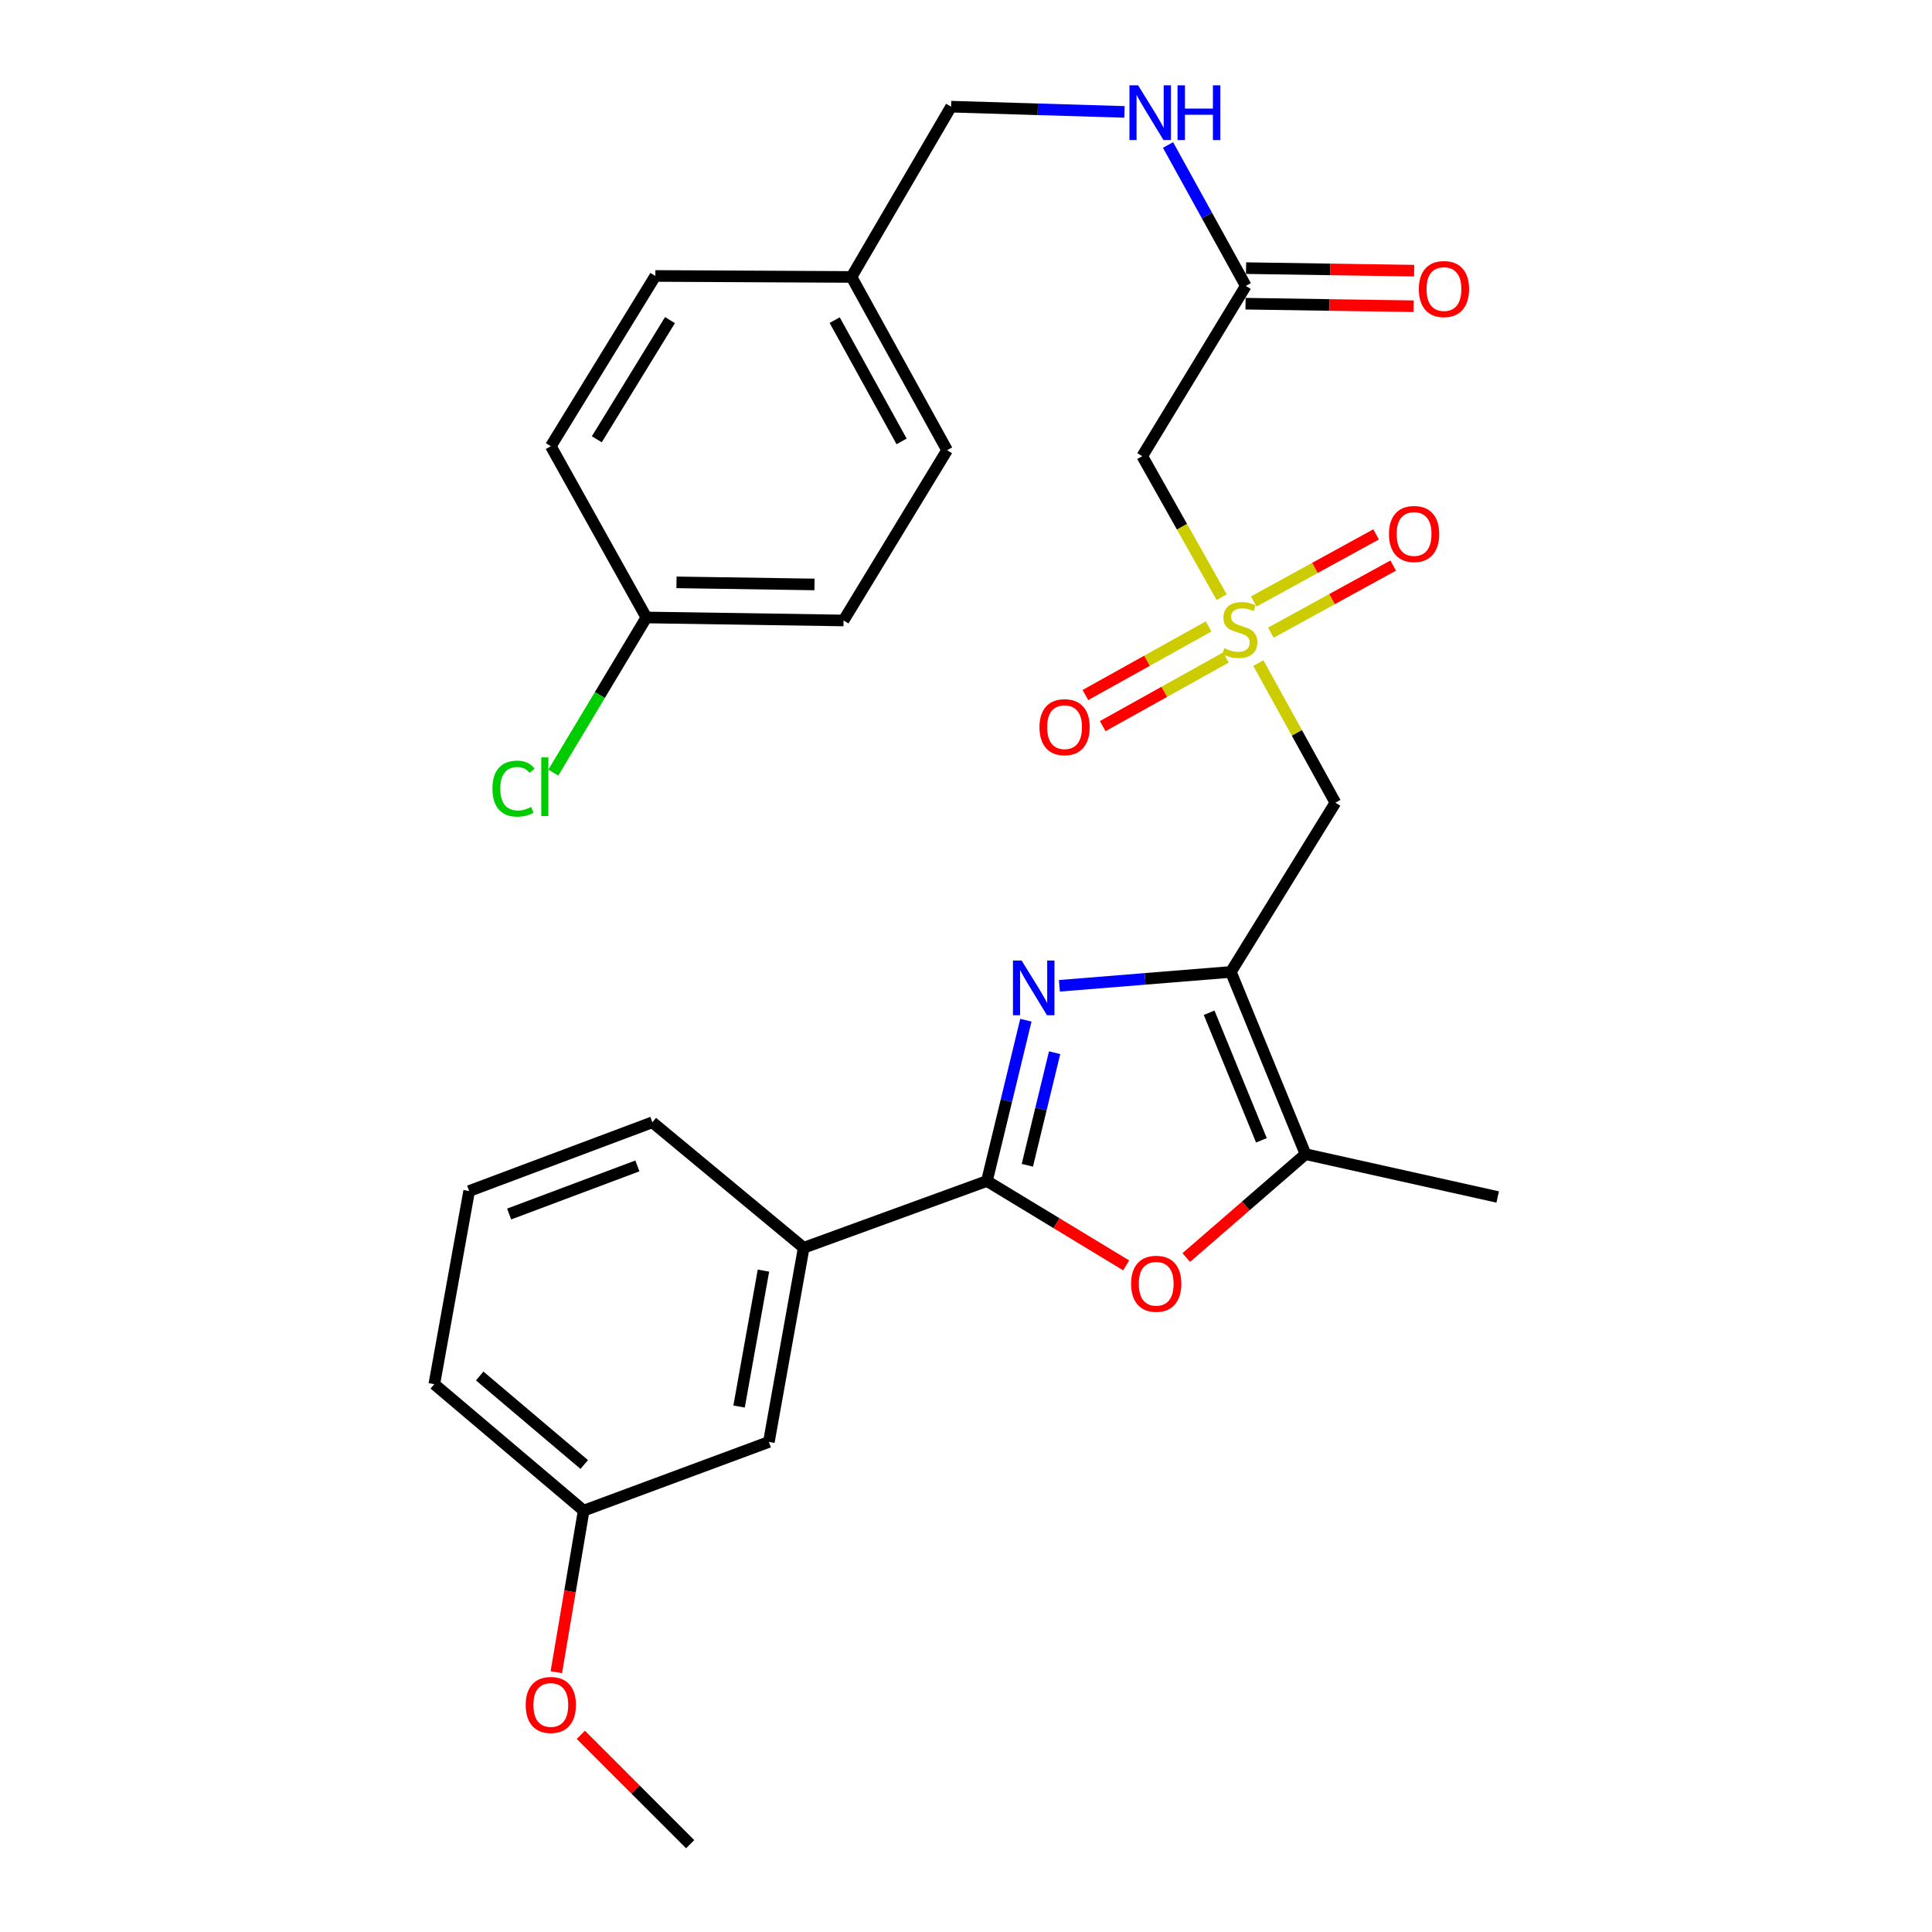 <?xml version='1.0' encoding='iso-8859-1'?>
<svg version='1.1' baseProfile='full'
              xmlns='http://www.w3.org/2000/svg'
                      xmlns:rdkit='http://www.rdkit.org/xml'
                      xmlns:xlink='http://www.w3.org/1999/xlink'
                  xml:space='preserve'
width='1000px' height='1000px' viewBox='0 0 1000 1000'>
<!-- END OF HEADER -->
<rect style='opacity:1.0;fill:#FFFFFF;stroke:none' width='1000' height='1000' x='0' y='0'> </rect>
<path class='bond-0' d='M 637.091,503.07 L 592.719,506.66' style='fill:none;fill-rule:evenodd;stroke:#000000;stroke-width:6px;stroke-linecap:butt;stroke-linejoin:miter;stroke-opacity:1' />
<path class='bond-0' d='M 592.719,506.66 L 548.347,510.249' style='fill:none;fill-rule:evenodd;stroke:#0000FF;stroke-width:6px;stroke-linecap:butt;stroke-linejoin:miter;stroke-opacity:1' />
<path class='bond-4' d='M 637.091,503.07 L 691.197,415.471' style='fill:none;fill-rule:evenodd;stroke:#000000;stroke-width:6px;stroke-linecap:butt;stroke-linejoin:miter;stroke-opacity:1' />
<path class='bond-5' d='M 637.091,503.07 L 675.739,597.389' style='fill:none;fill-rule:evenodd;stroke:#000000;stroke-width:6px;stroke-linecap:butt;stroke-linejoin:miter;stroke-opacity:1' />
<path class='bond-5' d='M 625.849,524.2 L 652.903,590.223' style='fill:none;fill-rule:evenodd;stroke:#000000;stroke-width:6px;stroke-linecap:butt;stroke-linejoin:miter;stroke-opacity:1' />
<path class='bond-2' d='M 530.995,528.057 L 520.914,569.674' style='fill:none;fill-rule:evenodd;stroke:#0000FF;stroke-width:6px;stroke-linecap:butt;stroke-linejoin:miter;stroke-opacity:1' />
<path class='bond-2' d='M 520.914,569.674 L 510.833,611.292' style='fill:none;fill-rule:evenodd;stroke:#000000;stroke-width:6px;stroke-linecap:butt;stroke-linejoin:miter;stroke-opacity:1' />
<path class='bond-2' d='M 545.867,544.877 L 538.81,574.009' style='fill:none;fill-rule:evenodd;stroke:#0000FF;stroke-width:6px;stroke-linecap:butt;stroke-linejoin:miter;stroke-opacity:1' />
<path class='bond-2' d='M 538.81,574.009 L 531.754,603.141' style='fill:none;fill-rule:evenodd;stroke:#000000;stroke-width:6px;stroke-linecap:butt;stroke-linejoin:miter;stroke-opacity:1' />
<path class='bond-1' d='M 651.337,343.227 L 671.267,379.349' style='fill:none;fill-rule:evenodd;stroke:#CCCC00;stroke-width:6px;stroke-linecap:butt;stroke-linejoin:miter;stroke-opacity:1' />
<path class='bond-1' d='M 671.267,379.349 L 691.197,415.471' style='fill:none;fill-rule:evenodd;stroke:#000000;stroke-width:6px;stroke-linecap:butt;stroke-linejoin:miter;stroke-opacity:1' />
<path class='bond-6' d='M 632.317,309.093 L 611.774,272.602' style='fill:none;fill-rule:evenodd;stroke:#CCCC00;stroke-width:6px;stroke-linecap:butt;stroke-linejoin:miter;stroke-opacity:1' />
<path class='bond-6' d='M 611.774,272.602 L 591.23,236.111' style='fill:none;fill-rule:evenodd;stroke:#000000;stroke-width:6px;stroke-linecap:butt;stroke-linejoin:miter;stroke-opacity:1' />
<path class='bond-9' d='M 657.794,327.469 L 689.456,310.106' style='fill:none;fill-rule:evenodd;stroke:#CCCC00;stroke-width:6px;stroke-linecap:butt;stroke-linejoin:miter;stroke-opacity:1' />
<path class='bond-9' d='M 689.456,310.106 L 721.119,292.744' style='fill:none;fill-rule:evenodd;stroke:#FF0000;stroke-width:6px;stroke-linecap:butt;stroke-linejoin:miter;stroke-opacity:1' />
<path class='bond-9' d='M 648.94,311.323 L 680.603,293.961' style='fill:none;fill-rule:evenodd;stroke:#CCCC00;stroke-width:6px;stroke-linecap:butt;stroke-linejoin:miter;stroke-opacity:1' />
<path class='bond-9' d='M 680.603,293.961 L 712.265,276.598' style='fill:none;fill-rule:evenodd;stroke:#FF0000;stroke-width:6px;stroke-linecap:butt;stroke-linejoin:miter;stroke-opacity:1' />
<path class='bond-10' d='M 625.559,324.246 L 593.683,342.001' style='fill:none;fill-rule:evenodd;stroke:#CCCC00;stroke-width:6px;stroke-linecap:butt;stroke-linejoin:miter;stroke-opacity:1' />
<path class='bond-10' d='M 593.683,342.001 L 561.808,359.757' style='fill:none;fill-rule:evenodd;stroke:#FF0000;stroke-width:6px;stroke-linecap:butt;stroke-linejoin:miter;stroke-opacity:1' />
<path class='bond-10' d='M 634.52,340.332 L 602.644,358.088' style='fill:none;fill-rule:evenodd;stroke:#CCCC00;stroke-width:6px;stroke-linecap:butt;stroke-linejoin:miter;stroke-opacity:1' />
<path class='bond-10' d='M 602.644,358.088 L 570.768,375.843' style='fill:none;fill-rule:evenodd;stroke:#FF0000;stroke-width:6px;stroke-linecap:butt;stroke-linejoin:miter;stroke-opacity:1' />
<path class='bond-7' d='M 510.833,611.292 L 415.992,645.848' style='fill:none;fill-rule:evenodd;stroke:#000000;stroke-width:6px;stroke-linecap:butt;stroke-linejoin:miter;stroke-opacity:1' />
<path class='bond-29' d='M 510.833,611.292 L 546.862,633.128' style='fill:none;fill-rule:evenodd;stroke:#000000;stroke-width:6px;stroke-linecap:butt;stroke-linejoin:miter;stroke-opacity:1' />
<path class='bond-29' d='M 546.862,633.128 L 582.891,654.964' style='fill:none;fill-rule:evenodd;stroke:#FF0000;stroke-width:6px;stroke-linecap:butt;stroke-linejoin:miter;stroke-opacity:1' />
<path class='bond-3' d='M 614.01,650.907 L 644.874,624.148' style='fill:none;fill-rule:evenodd;stroke:#FF0000;stroke-width:6px;stroke-linecap:butt;stroke-linejoin:miter;stroke-opacity:1' />
<path class='bond-3' d='M 644.874,624.148 L 675.739,597.389' style='fill:none;fill-rule:evenodd;stroke:#000000;stroke-width:6px;stroke-linecap:butt;stroke-linejoin:miter;stroke-opacity:1' />
<path class='bond-23' d='M 675.739,597.389 L 775.204,619.558' style='fill:none;fill-rule:evenodd;stroke:#000000;stroke-width:6px;stroke-linecap:butt;stroke-linejoin:miter;stroke-opacity:1' />
<path class='bond-8' d='M 591.23,236.111 L 644.825,147.99' style='fill:none;fill-rule:evenodd;stroke:#000000;stroke-width:6px;stroke-linecap:butt;stroke-linejoin:miter;stroke-opacity:1' />
<path class='bond-12' d='M 415.992,645.848 L 397.967,746.347' style='fill:none;fill-rule:evenodd;stroke:#000000;stroke-width:6px;stroke-linecap:butt;stroke-linejoin:miter;stroke-opacity:1' />
<path class='bond-12' d='M 395.164,657.672 L 382.546,728.021' style='fill:none;fill-rule:evenodd;stroke:#000000;stroke-width:6px;stroke-linecap:butt;stroke-linejoin:miter;stroke-opacity:1' />
<path class='bond-25' d='M 415.992,645.848 L 337.662,580.899' style='fill:none;fill-rule:evenodd;stroke:#000000;stroke-width:6px;stroke-linecap:butt;stroke-linejoin:miter;stroke-opacity:1' />
<path class='bond-11' d='M 644.825,147.99 L 624.697,111.518' style='fill:none;fill-rule:evenodd;stroke:#000000;stroke-width:6px;stroke-linecap:butt;stroke-linejoin:miter;stroke-opacity:1' />
<path class='bond-11' d='M 624.697,111.518 L 604.57,75.046' style='fill:none;fill-rule:evenodd;stroke:#0000FF;stroke-width:6px;stroke-linecap:butt;stroke-linejoin:miter;stroke-opacity:1' />
<path class='bond-13' d='M 644.686,157.196 L 688.186,157.851' style='fill:none;fill-rule:evenodd;stroke:#000000;stroke-width:6px;stroke-linecap:butt;stroke-linejoin:miter;stroke-opacity:1' />
<path class='bond-13' d='M 688.186,157.851 L 731.686,158.506' style='fill:none;fill-rule:evenodd;stroke:#FF0000;stroke-width:6px;stroke-linecap:butt;stroke-linejoin:miter;stroke-opacity:1' />
<path class='bond-13' d='M 644.963,138.784 L 688.463,139.44' style='fill:none;fill-rule:evenodd;stroke:#000000;stroke-width:6px;stroke-linecap:butt;stroke-linejoin:miter;stroke-opacity:1' />
<path class='bond-13' d='M 688.463,139.44 L 731.964,140.095' style='fill:none;fill-rule:evenodd;stroke:#FF0000;stroke-width:6px;stroke-linecap:butt;stroke-linejoin:miter;stroke-opacity:1' />
<path class='bond-14' d='M 582.025,57.923 L 537.151,56.569' style='fill:none;fill-rule:evenodd;stroke:#0000FF;stroke-width:6px;stroke-linecap:butt;stroke-linejoin:miter;stroke-opacity:1' />
<path class='bond-14' d='M 537.151,56.569 L 492.276,55.215' style='fill:none;fill-rule:evenodd;stroke:#000000;stroke-width:6px;stroke-linecap:butt;stroke-linejoin:miter;stroke-opacity:1' />
<path class='bond-16' d='M 397.967,746.347 L 302.103,781.906' style='fill:none;fill-rule:evenodd;stroke:#000000;stroke-width:6px;stroke-linecap:butt;stroke-linejoin:miter;stroke-opacity:1' />
<path class='bond-17' d='M 492.276,55.215 L 440.728,143.346' style='fill:none;fill-rule:evenodd;stroke:#000000;stroke-width:6px;stroke-linecap:butt;stroke-linejoin:miter;stroke-opacity:1' />
<path class='bond-15' d='M 334.562,319.607 L 436.616,321.152' style='fill:none;fill-rule:evenodd;stroke:#000000;stroke-width:6px;stroke-linecap:butt;stroke-linejoin:miter;stroke-opacity:1' />
<path class='bond-15' d='M 350.149,301.427 L 421.586,302.508' style='fill:none;fill-rule:evenodd;stroke:#000000;stroke-width:6px;stroke-linecap:butt;stroke-linejoin:miter;stroke-opacity:1' />
<path class='bond-18' d='M 334.562,319.607 L 310.479,359.749' style='fill:none;fill-rule:evenodd;stroke:#000000;stroke-width:6px;stroke-linecap:butt;stroke-linejoin:miter;stroke-opacity:1' />
<path class='bond-18' d='M 310.479,359.749 L 286.395,399.892' style='fill:none;fill-rule:evenodd;stroke:#00CC00;stroke-width:6px;stroke-linecap:butt;stroke-linejoin:miter;stroke-opacity:1' />
<path class='bond-31' d='M 334.562,319.607 L 285.101,230.955' style='fill:none;fill-rule:evenodd;stroke:#000000;stroke-width:6px;stroke-linecap:butt;stroke-linejoin:miter;stroke-opacity:1' />
<path class='bond-24' d='M 302.103,781.906 L 295.029,823.721' style='fill:none;fill-rule:evenodd;stroke:#000000;stroke-width:6px;stroke-linecap:butt;stroke-linejoin:miter;stroke-opacity:1' />
<path class='bond-24' d='M 295.029,823.721 L 287.954,865.536' style='fill:none;fill-rule:evenodd;stroke:#FF0000;stroke-width:6px;stroke-linecap:butt;stroke-linejoin:miter;stroke-opacity:1' />
<path class='bond-30' d='M 302.103,781.906 L 224.796,716.445' style='fill:none;fill-rule:evenodd;stroke:#000000;stroke-width:6px;stroke-linecap:butt;stroke-linejoin:miter;stroke-opacity:1' />
<path class='bond-30' d='M 302.406,758.034 L 248.291,712.211' style='fill:none;fill-rule:evenodd;stroke:#000000;stroke-width:6px;stroke-linecap:butt;stroke-linejoin:miter;stroke-opacity:1' />
<path class='bond-21' d='M 440.728,143.346 L 339.207,142.834' style='fill:none;fill-rule:evenodd;stroke:#000000;stroke-width:6px;stroke-linecap:butt;stroke-linejoin:miter;stroke-opacity:1' />
<path class='bond-22' d='M 440.728,143.346 L 490.21,233.031' style='fill:none;fill-rule:evenodd;stroke:#000000;stroke-width:6px;stroke-linecap:butt;stroke-linejoin:miter;stroke-opacity:1' />
<path class='bond-22' d='M 432.028,165.694 L 466.665,228.474' style='fill:none;fill-rule:evenodd;stroke:#000000;stroke-width:6px;stroke-linecap:butt;stroke-linejoin:miter;stroke-opacity:1' />
<path class='bond-19' d='M 285.101,230.955 L 339.207,142.834' style='fill:none;fill-rule:evenodd;stroke:#000000;stroke-width:6px;stroke-linecap:butt;stroke-linejoin:miter;stroke-opacity:1' />
<path class='bond-19' d='M 308.909,227.372 L 346.783,165.687' style='fill:none;fill-rule:evenodd;stroke:#000000;stroke-width:6px;stroke-linecap:butt;stroke-linejoin:miter;stroke-opacity:1' />
<path class='bond-20' d='M 436.616,321.152 L 490.21,233.031' style='fill:none;fill-rule:evenodd;stroke:#000000;stroke-width:6px;stroke-linecap:butt;stroke-linejoin:miter;stroke-opacity:1' />
<path class='bond-28' d='M 300.651,897.957 L 328.941,926.251' style='fill:none;fill-rule:evenodd;stroke:#FF0000;stroke-width:6px;stroke-linecap:butt;stroke-linejoin:miter;stroke-opacity:1' />
<path class='bond-28' d='M 328.941,926.251 L 357.232,954.545' style='fill:none;fill-rule:evenodd;stroke:#000000;stroke-width:6px;stroke-linecap:butt;stroke-linejoin:miter;stroke-opacity:1' />
<path class='bond-26' d='M 337.662,580.899 L 242.831,616.478' style='fill:none;fill-rule:evenodd;stroke:#000000;stroke-width:6px;stroke-linecap:butt;stroke-linejoin:miter;stroke-opacity:1' />
<path class='bond-26' d='M 329.906,603.476 L 263.524,628.382' style='fill:none;fill-rule:evenodd;stroke:#000000;stroke-width:6px;stroke-linecap:butt;stroke-linejoin:miter;stroke-opacity:1' />
<path class='bond-27' d='M 242.831,616.478 L 224.796,716.445' style='fill:none;fill-rule:evenodd;stroke:#000000;stroke-width:6px;stroke-linecap:butt;stroke-linejoin:miter;stroke-opacity:1' />
<path  class='atom-1' d='M 528.788 497.165
L 538.068 512.165
Q 538.988 513.645, 540.468 516.325
Q 541.948 519.005, 542.028 519.165
L 542.028 497.165
L 545.788 497.165
L 545.788 525.485
L 541.908 525.485
L 531.948 509.085
Q 530.788 507.165, 529.548 504.965
Q 528.348 502.765, 527.988 502.085
L 527.988 525.485
L 524.308 525.485
L 524.308 497.165
L 528.788 497.165
' fill='#0000FF'/>
<path  class='atom-2' d='M 633.715 335.506
Q 634.035 335.626, 635.355 336.186
Q 636.675 336.746, 638.115 337.106
Q 639.595 337.426, 641.035 337.426
Q 643.715 337.426, 645.275 336.146
Q 646.835 334.826, 646.835 332.546
Q 646.835 330.986, 646.035 330.026
Q 645.275 329.066, 644.075 328.546
Q 642.875 328.026, 640.875 327.426
Q 638.355 326.666, 636.835 325.946
Q 635.355 325.226, 634.275 323.706
Q 633.235 322.186, 633.235 319.626
Q 633.235 316.066, 635.635 313.866
Q 638.075 311.666, 642.875 311.666
Q 646.155 311.666, 649.875 313.226
L 648.955 316.306
Q 645.555 314.906, 642.995 314.906
Q 640.235 314.906, 638.715 316.066
Q 637.195 317.186, 637.235 319.146
Q 637.235 320.666, 637.995 321.586
Q 638.795 322.506, 639.915 323.026
Q 641.075 323.546, 642.995 324.146
Q 645.555 324.946, 647.075 325.746
Q 648.595 326.546, 649.675 328.186
Q 650.795 329.786, 650.795 332.546
Q 650.795 336.466, 648.155 338.586
Q 645.555 340.666, 641.195 340.666
Q 638.675 340.666, 636.755 340.106
Q 634.875 339.586, 632.635 338.666
L 633.715 335.506
' fill='#CCCC00'/>
<path  class='atom-4' d='M 585.452 664.475
Q 585.452 657.675, 588.812 653.875
Q 592.172 650.075, 598.452 650.075
Q 604.732 650.075, 608.092 653.875
Q 611.452 657.675, 611.452 664.475
Q 611.452 671.355, 608.052 675.275
Q 604.652 679.155, 598.452 679.155
Q 592.212 679.155, 588.812 675.275
Q 585.452 671.395, 585.452 664.475
M 598.452 675.955
Q 602.772 675.955, 605.092 673.075
Q 607.452 670.155, 607.452 664.475
Q 607.452 658.915, 605.092 656.115
Q 602.772 653.275, 598.452 653.275
Q 594.132 653.275, 591.772 656.075
Q 589.452 658.875, 589.452 664.475
Q 589.452 670.195, 591.772 673.075
Q 594.132 675.955, 598.452 675.955
' fill='#FF0000'/>
<path  class='atom-10' d='M 718.932 276.394
Q 718.932 269.594, 722.292 265.794
Q 725.652 261.994, 731.932 261.994
Q 738.212 261.994, 741.572 265.794
Q 744.932 269.594, 744.932 276.394
Q 744.932 283.274, 741.532 287.194
Q 738.132 291.074, 731.932 291.074
Q 725.692 291.074, 722.292 287.194
Q 718.932 283.314, 718.932 276.394
M 731.932 287.874
Q 736.252 287.874, 738.572 284.994
Q 740.932 282.074, 740.932 276.394
Q 740.932 270.834, 738.572 268.034
Q 736.252 265.194, 731.932 265.194
Q 727.612 265.194, 725.252 267.994
Q 722.932 270.794, 722.932 276.394
Q 722.932 282.114, 725.252 284.994
Q 727.612 287.874, 731.932 287.874
' fill='#FF0000'/>
<path  class='atom-11' d='M 538.027 376.381
Q 538.027 369.581, 541.387 365.781
Q 544.747 361.981, 551.027 361.981
Q 557.307 361.981, 560.667 365.781
Q 564.027 369.581, 564.027 376.381
Q 564.027 383.261, 560.627 387.181
Q 557.227 391.061, 551.027 391.061
Q 544.787 391.061, 541.387 387.181
Q 538.027 383.301, 538.027 376.381
M 551.027 387.861
Q 555.347 387.861, 557.667 384.981
Q 560.027 382.061, 560.027 376.381
Q 560.027 370.821, 557.667 368.021
Q 555.347 365.181, 551.027 365.181
Q 546.707 365.181, 544.347 367.981
Q 542.027 370.781, 542.027 376.381
Q 542.027 382.101, 544.347 384.981
Q 546.707 387.861, 551.027 387.861
' fill='#FF0000'/>
<path  class='atom-12' d='M 589.083 44.165
L 598.363 59.165
Q 599.283 60.645, 600.763 63.325
Q 602.243 66.005, 602.323 66.165
L 602.323 44.165
L 606.083 44.165
L 606.083 72.485
L 602.203 72.485
L 592.243 56.085
Q 591.083 54.165, 589.843 51.965
Q 588.643 49.765, 588.283 49.085
L 588.283 72.485
L 584.603 72.485
L 584.603 44.165
L 589.083 44.165
' fill='#0000FF'/>
<path  class='atom-12' d='M 609.483 44.165
L 613.323 44.165
L 613.323 56.205
L 627.803 56.205
L 627.803 44.165
L 631.643 44.165
L 631.643 72.485
L 627.803 72.485
L 627.803 59.405
L 613.323 59.405
L 613.323 72.485
L 609.483 72.485
L 609.483 44.165
' fill='#0000FF'/>
<path  class='atom-14' d='M 734.389 149.615
Q 734.389 142.815, 737.749 139.015
Q 741.109 135.215, 747.389 135.215
Q 753.669 135.215, 757.029 139.015
Q 760.389 142.815, 760.389 149.615
Q 760.389 156.495, 756.989 160.415
Q 753.589 164.295, 747.389 164.295
Q 741.149 164.295, 737.749 160.415
Q 734.389 156.535, 734.389 149.615
M 747.389 161.095
Q 751.709 161.095, 754.029 158.215
Q 756.389 155.295, 756.389 149.615
Q 756.389 144.055, 754.029 141.255
Q 751.709 138.415, 747.389 138.415
Q 743.069 138.415, 740.709 141.215
Q 738.389 144.015, 738.389 149.615
Q 738.389 155.335, 740.709 158.215
Q 743.069 161.095, 747.389 161.095
' fill='#FF0000'/>
<path  class='atom-19' d='M 254.881 408.196
Q 254.881 401.156, 258.161 397.476
Q 261.481 393.756, 267.761 393.756
Q 273.601 393.756, 276.721 397.876
L 274.081 400.036
Q 271.801 397.036, 267.761 397.036
Q 263.481 397.036, 261.201 399.916
Q 258.961 402.756, 258.961 408.196
Q 258.961 413.796, 261.281 416.676
Q 263.641 419.556, 268.201 419.556
Q 271.321 419.556, 274.961 417.676
L 276.081 420.676
Q 274.601 421.636, 272.361 422.196
Q 270.121 422.756, 267.641 422.756
Q 261.481 422.756, 258.161 418.996
Q 254.881 415.236, 254.881 408.196
' fill='#00CC00'/>
<path  class='atom-19' d='M 280.161 392.036
L 283.841 392.036
L 283.841 422.396
L 280.161 422.396
L 280.161 392.036
' fill='#00CC00'/>
<path  class='atom-25' d='M 272.101 882.484
Q 272.101 875.684, 275.461 871.884
Q 278.821 868.084, 285.101 868.084
Q 291.381 868.084, 294.741 871.884
Q 298.101 875.684, 298.101 882.484
Q 298.101 889.364, 294.701 893.284
Q 291.301 897.164, 285.101 897.164
Q 278.861 897.164, 275.461 893.284
Q 272.101 889.404, 272.101 882.484
M 285.101 893.964
Q 289.421 893.964, 291.741 891.084
Q 294.101 888.164, 294.101 882.484
Q 294.101 876.924, 291.741 874.124
Q 289.421 871.284, 285.101 871.284
Q 280.781 871.284, 278.421 874.084
Q 276.101 876.884, 276.101 882.484
Q 276.101 888.204, 278.421 891.084
Q 280.781 893.964, 285.101 893.964
' fill='#FF0000'/>
</svg>
